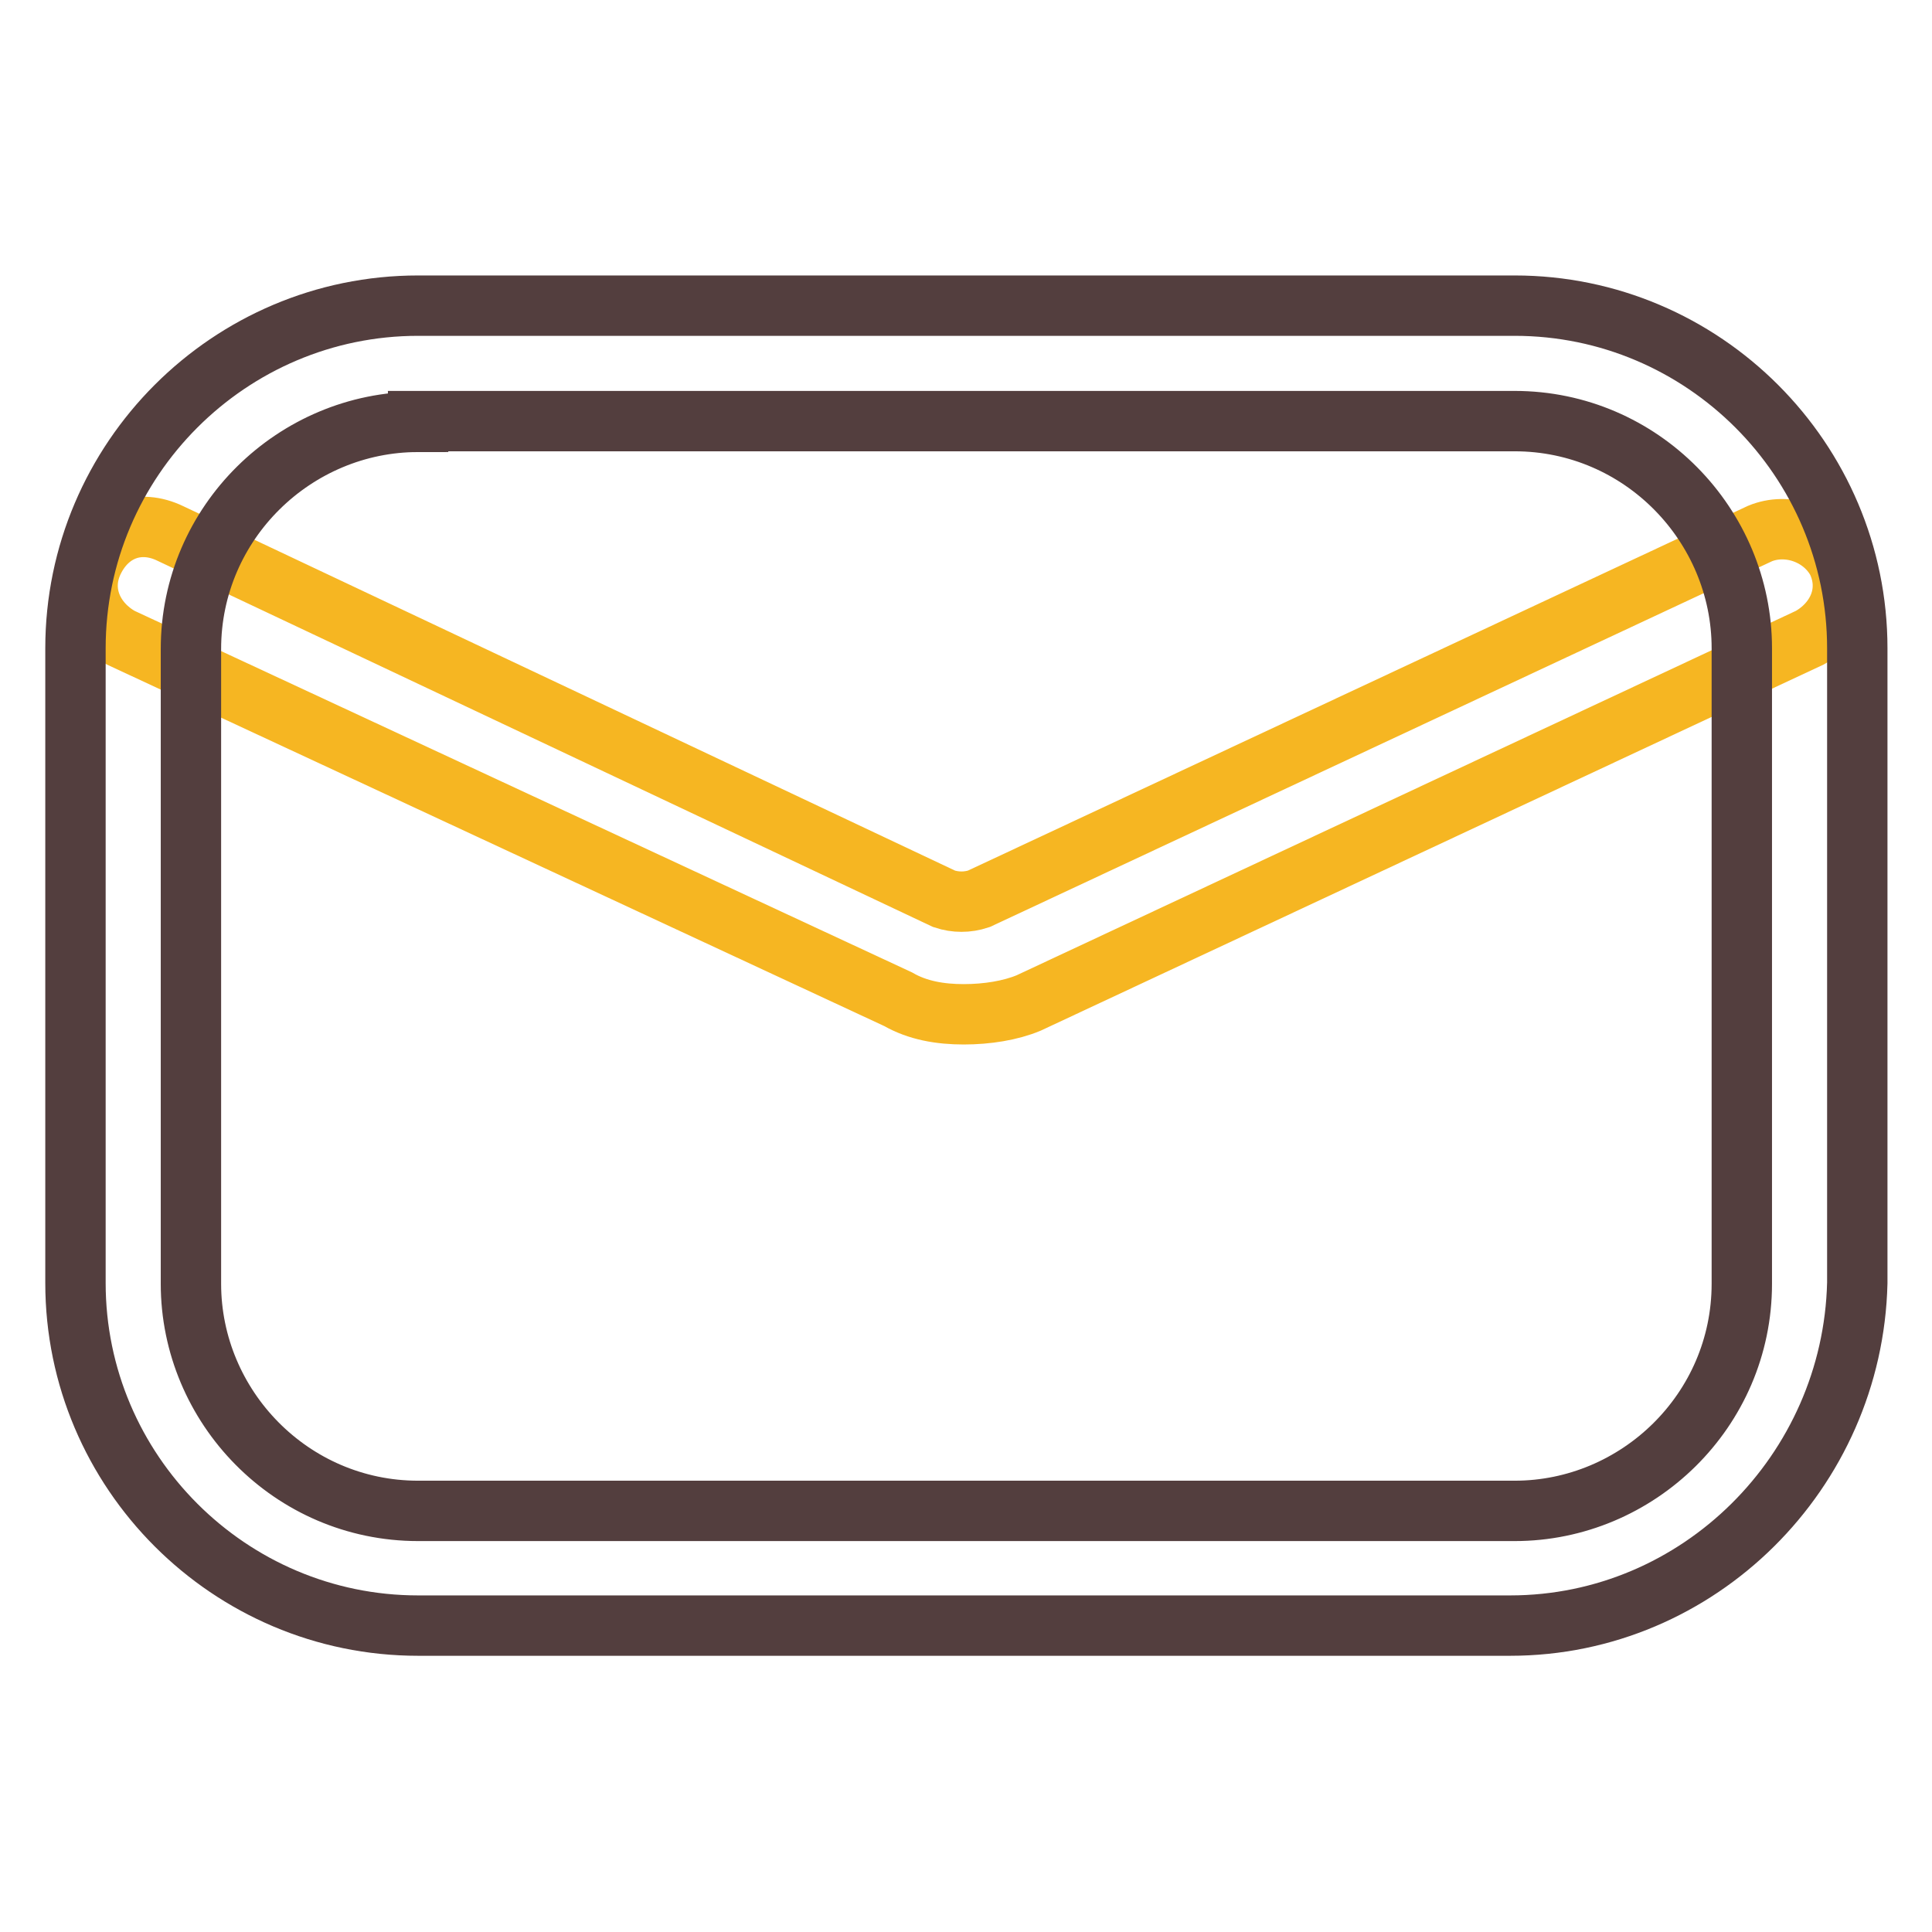 <?xml version="1.0" encoding="utf-8"?>
<!-- Svg Vector Icons : http://www.onlinewebfonts.com/icon -->
<!DOCTYPE svg PUBLIC "-//W3C//DTD SVG 1.1//EN" "http://www.w3.org/Graphics/SVG/1.1/DTD/svg11.dtd">
<svg version="1.1" xmlns="http://www.w3.org/2000/svg" xmlns:xlink="http://www.w3.org/1999/xlink" x="0px" y="0px" viewBox="0 0 256 256" enable-background="new 0 0 256 256" xml:space="preserve">
<g> <path stroke-width="8" fill-opacity="0" stroke="#f6b622"  d="M127.7,134.4c-3.1,0-6.1-0.5-8.7-2l-103-47.9c-3.6-2-5.6-6.1-3.6-10.2c2-4.1,6.1-5.6,10.2-3.6l102.5,48.4 c1.5,0.5,3.1,0.5,4.6,0l103.5-48.4c3.6-1.5,8.2,0,10.2,3.6c2,4.1,0,8.2-3.6,10.2l-103.5,48.4C133.9,133.9,130.8,134.4,127.7,134.4 L127.7,134.4z"/> <path stroke-width="8" fill-opacity="0" stroke="#533e3e"  d="M200.1,215.4H55.4c-25,0-45.4-20.4-45.4-45.4V85.9c0-25,20.4-45.4,45.4-45.4h145.3 c25,0,45.4,20.4,45.4,45.4v84.1C245.5,195,225.1,215.4,200.1,215.4z M55.4,55.9c-16.3,0-30.1,13.3-30.1,30.1v84.1 c0,16.3,13.3,30.1,30.1,30.1h145.3c16.3,0,30.1-13.3,30.1-30.1V85.9c0-16.3-13.3-30.1-30.1-30.1H55.4z"/></g>
</svg>